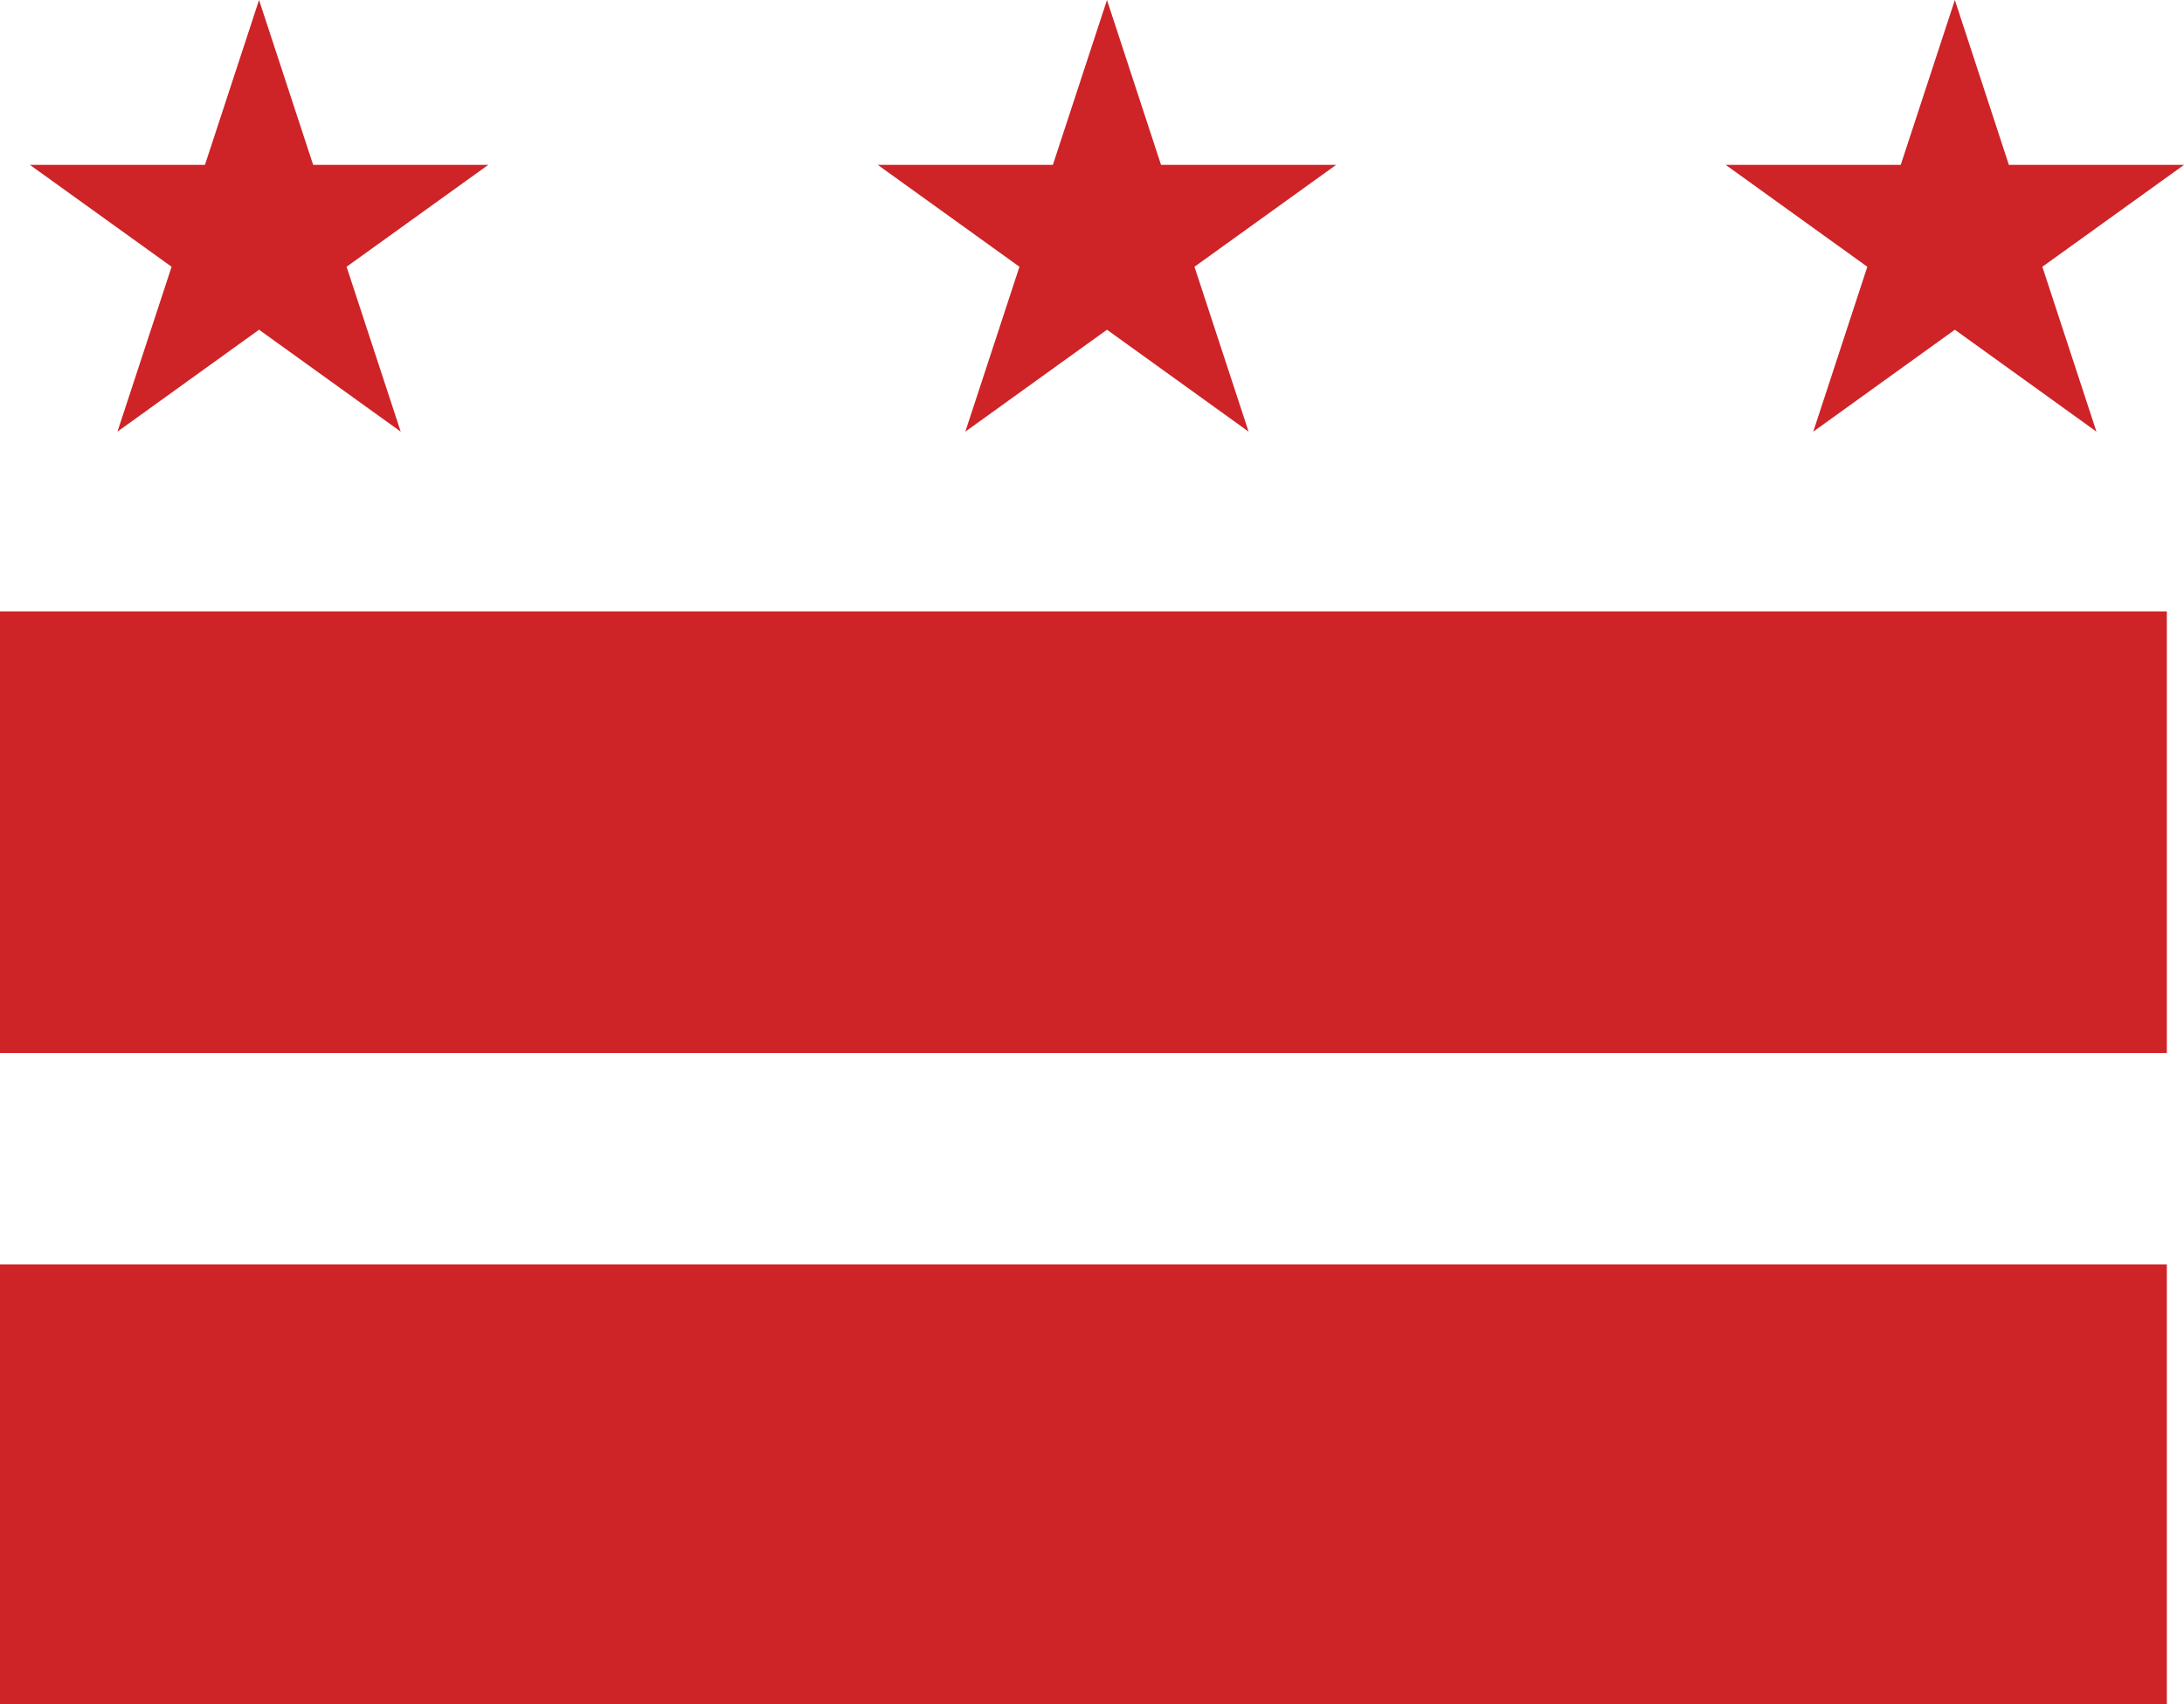<?xml version="1.0" encoding="utf-8"?>
<!-- Generator: Adobe Illustrator 15.1.0, SVG Export Plug-In  -->
<!DOCTYPE svg PUBLIC "-//W3C//DTD SVG 1.1//EN" "http://www.w3.org/Graphics/SVG/1.1/DTD/svg11.dtd">
<svg version="1.1"
	 xmlns="http://www.w3.org/2000/svg" xmlns:xlink="http://www.w3.org/1999/xlink" xmlns:a="http://ns.adobe.com/AdobeSVGViewerExtensions/3.0/"
	 x="0px" y="0px" width="100px" height="78px" viewBox="0 0 100 78" enable-background="new 0 0 100 78" xml:space="preserve">
<defs>
</defs>
<rect y="27.986" fill="#CE2327" width="99.214" height="20.215"/>
<rect y="57.879" fill="#CE2327" width="99.214" height="20.217"/>
<polyline fill="#CE2327" points="95.991,19.758 89.508,15.093 83.025,19.758 85.5,12.211 79.017,7.548 87.03,7.548 89.508,0 
	91.982,7.548 100,7.548 93.514,12.211 95.991,19.758 "/>
<polyline fill="#CE2327" points="57.17,19.758 50.686,15.093 44.2,19.758 46.678,12.211 40.192,7.548 48.208,7.548 50.686,0 
	53.161,7.548 61.176,7.548 54.692,12.211 57.17,19.758 "/>
<polyline fill="#CE2327" points="18.347,19.758 11.861,15.093 5.378,19.758 7.857,12.211 1.371,7.548 9.384,7.548 11.861,0 
	14.339,7.548 22.354,7.548 15.869,12.211 18.347,19.758 "/>
</svg>
